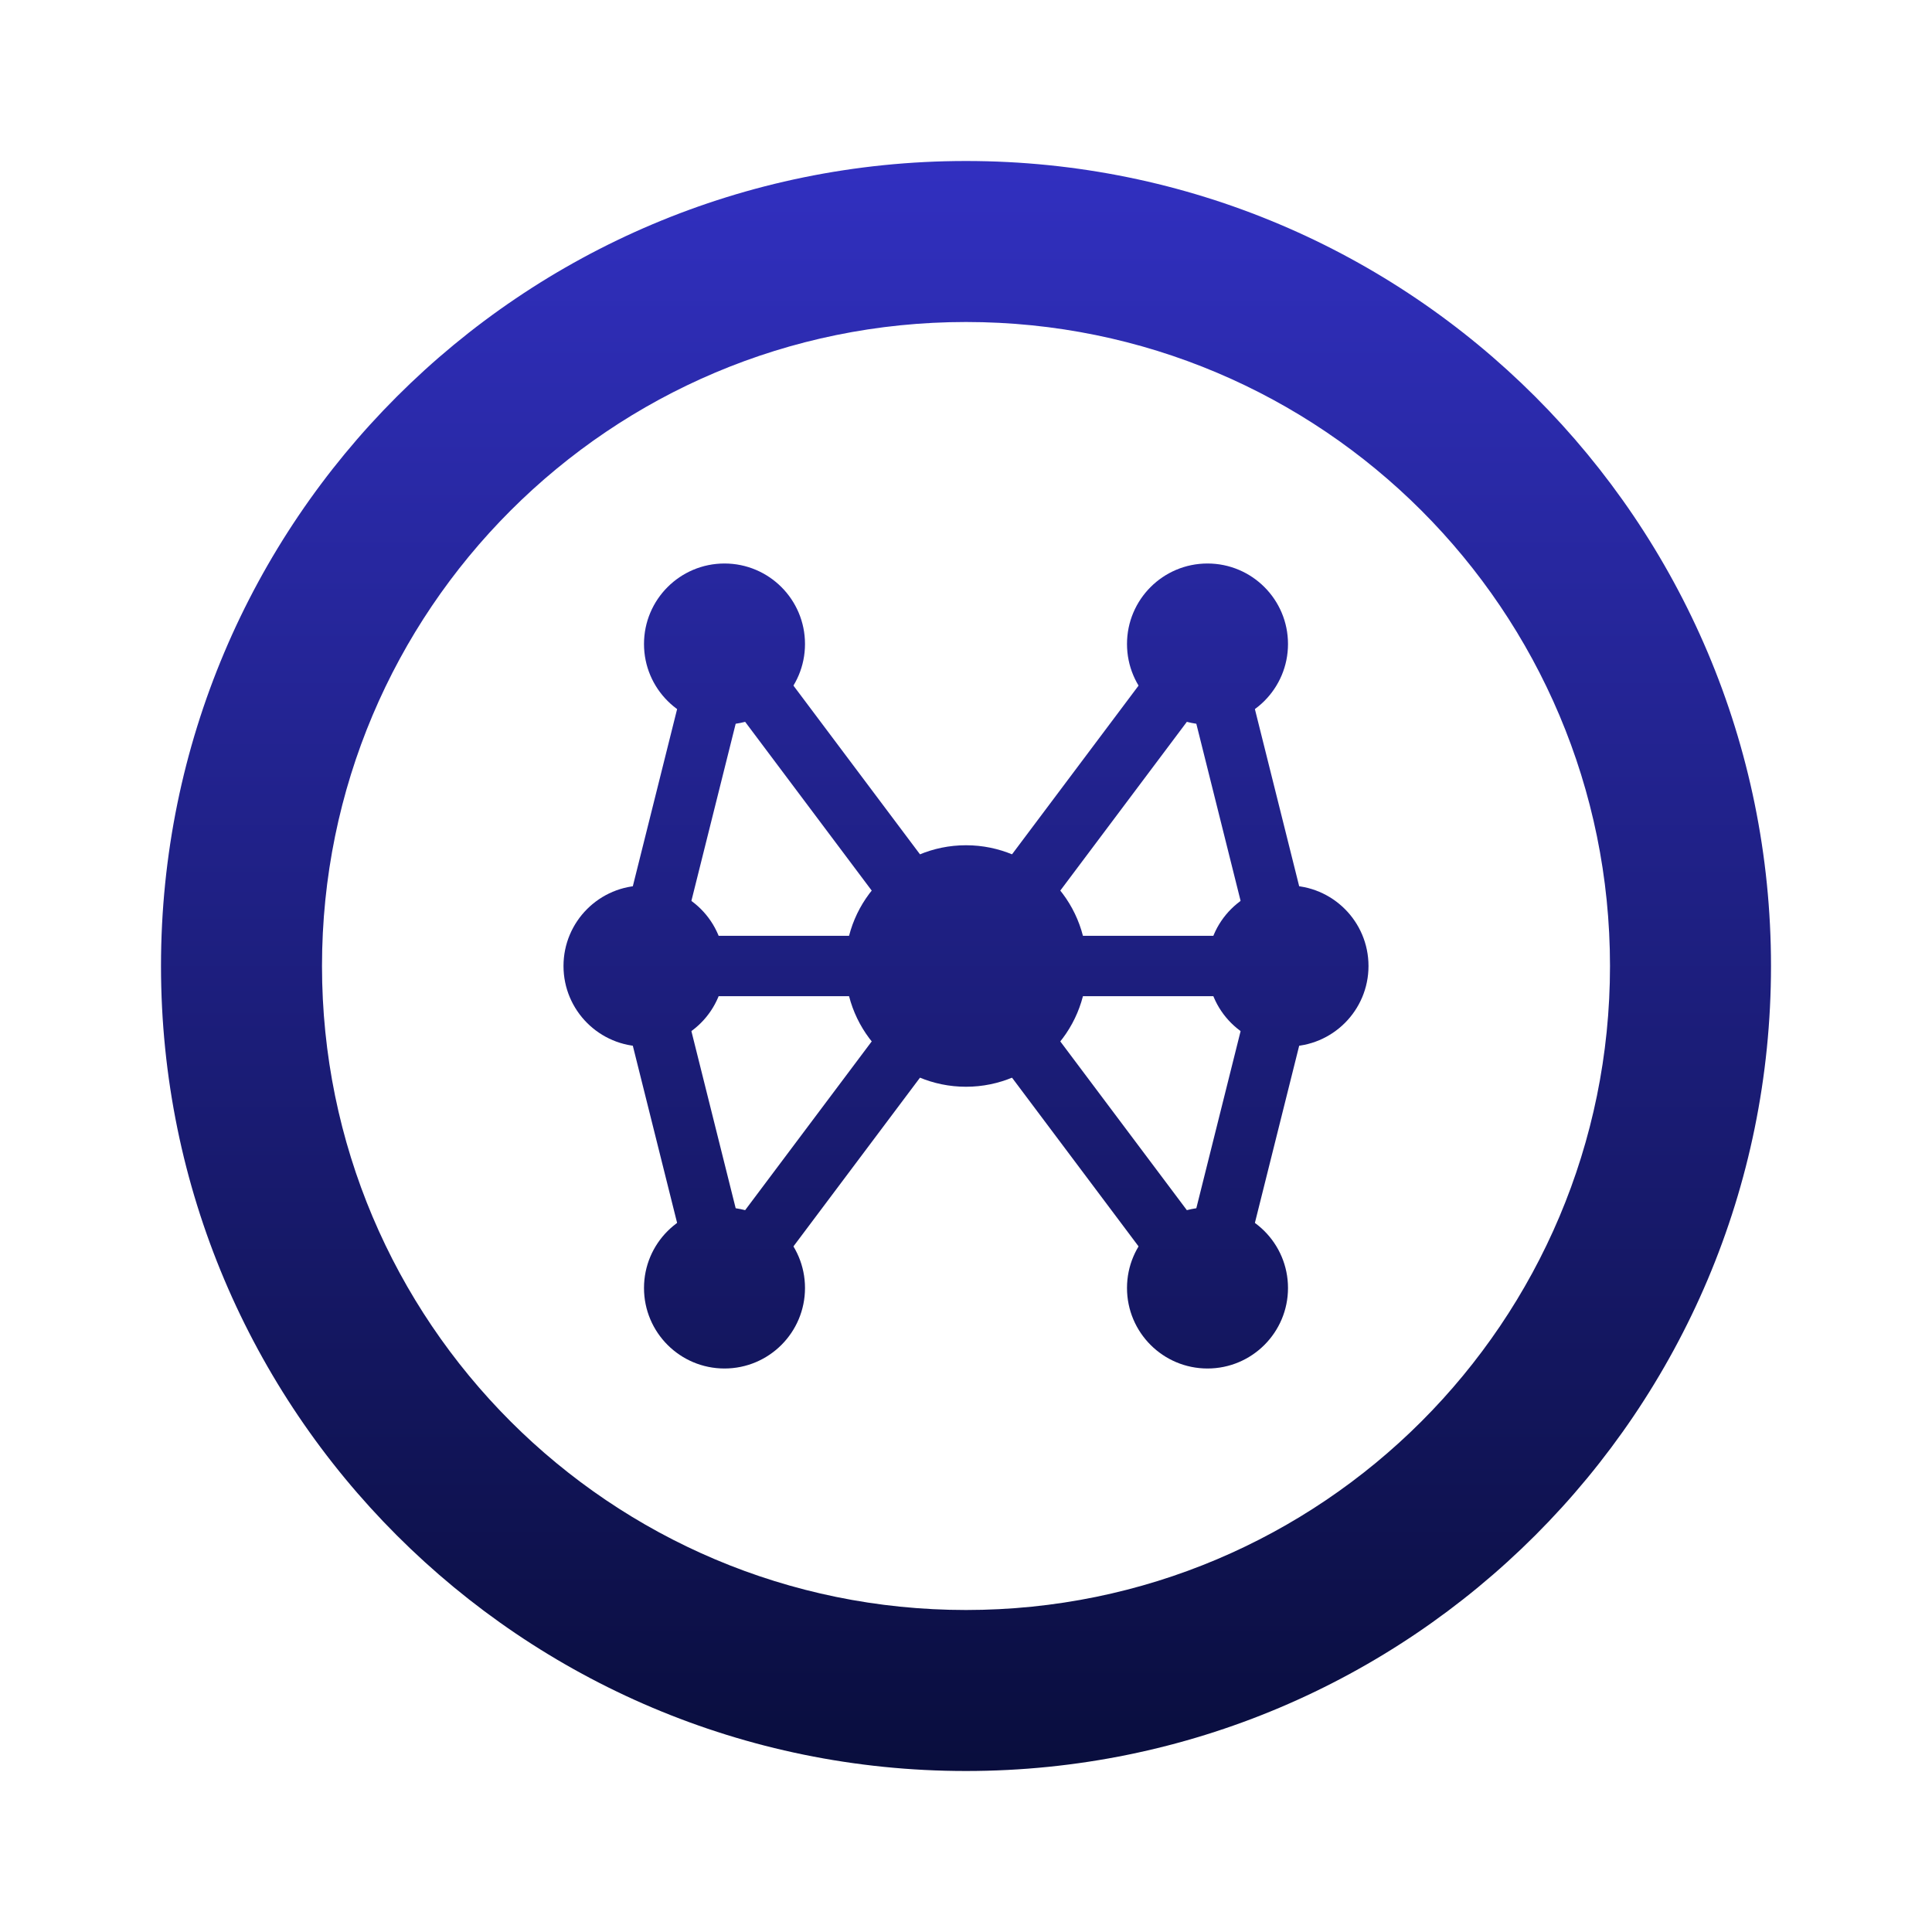 <svg width="48" height="48" viewBox="0 0 48 48" fill="none" xmlns="http://www.w3.org/2000/svg">
<defs>
<linearGradient id="paint0_linear_ai" x1="24" y1="0" x2="24" y2="48" gradientUnits="userSpaceOnUse">
<stop stop-color="#3533cd"/>
<stop offset="1" stop-color="#050a30"/>
</linearGradient>
</defs>
<!-- AI Brain/Neural Network Icon -->
<path d="M24 4C12.95 4 4 12.95 4 24C4 35.05 12.95 44 24 44C35.05 44 44 35.05 44 24C44 12.95 35.05 4 24 4ZM24 40C15.16 40 8 32.84 8 24C8 15.16 15.16 8 24 8C32.84 8 40 15.16 40 24C40 32.84 32.84 40 24 40Z" fill="url(#paint0_linear_ai)"/>
<!-- Neural network nodes -->
<circle cx="18" cy="16" r="2" fill="url(#paint0_linear_ai)"/>
<circle cx="30" cy="16" r="2" fill="url(#paint0_linear_ai)"/>
<circle cx="16" cy="24" r="2" fill="url(#paint0_linear_ai)"/>
<circle cx="24" cy="24" r="3" fill="url(#paint0_linear_ai)"/>
<circle cx="32" cy="24" r="2" fill="url(#paint0_linear_ai)"/>
<circle cx="18" cy="32" r="2" fill="url(#paint0_linear_ai)"/>
<circle cx="30" cy="32" r="2" fill="url(#paint0_linear_ai)"/>
<!-- Neural network connections -->
<path d="M18 16L16 24" stroke="url(#paint0_linear_ai)" stroke-width="1.5" stroke-linecap="round"/>
<path d="M30 16L32 24" stroke="url(#paint0_linear_ai)" stroke-width="1.5" stroke-linecap="round"/>
<path d="M16 24L24 24" stroke="url(#paint0_linear_ai)" stroke-width="1.5" stroke-linecap="round"/>
<path d="M24 24L32 24" stroke="url(#paint0_linear_ai)" stroke-width="1.5" stroke-linecap="round"/>
<path d="M16 24L18 32" stroke="url(#paint0_linear_ai)" stroke-width="1.5" stroke-linecap="round"/>
<path d="M32 24L30 32" stroke="url(#paint0_linear_ai)" stroke-width="1.5" stroke-linecap="round"/>
<path d="M18 16L24 24" stroke="url(#paint0_linear_ai)" stroke-width="1.5" stroke-linecap="round"/>
<path d="M30 16L24 24" stroke="url(#paint0_linear_ai)" stroke-width="1.5" stroke-linecap="round"/>
<path d="M24 24L18 32" stroke="url(#paint0_linear_ai)" stroke-width="1.5" stroke-linecap="round"/>
<path d="M24 24L30 32" stroke="url(#paint0_linear_ai)" stroke-width="1.5" stroke-linecap="round"/>
</svg>
